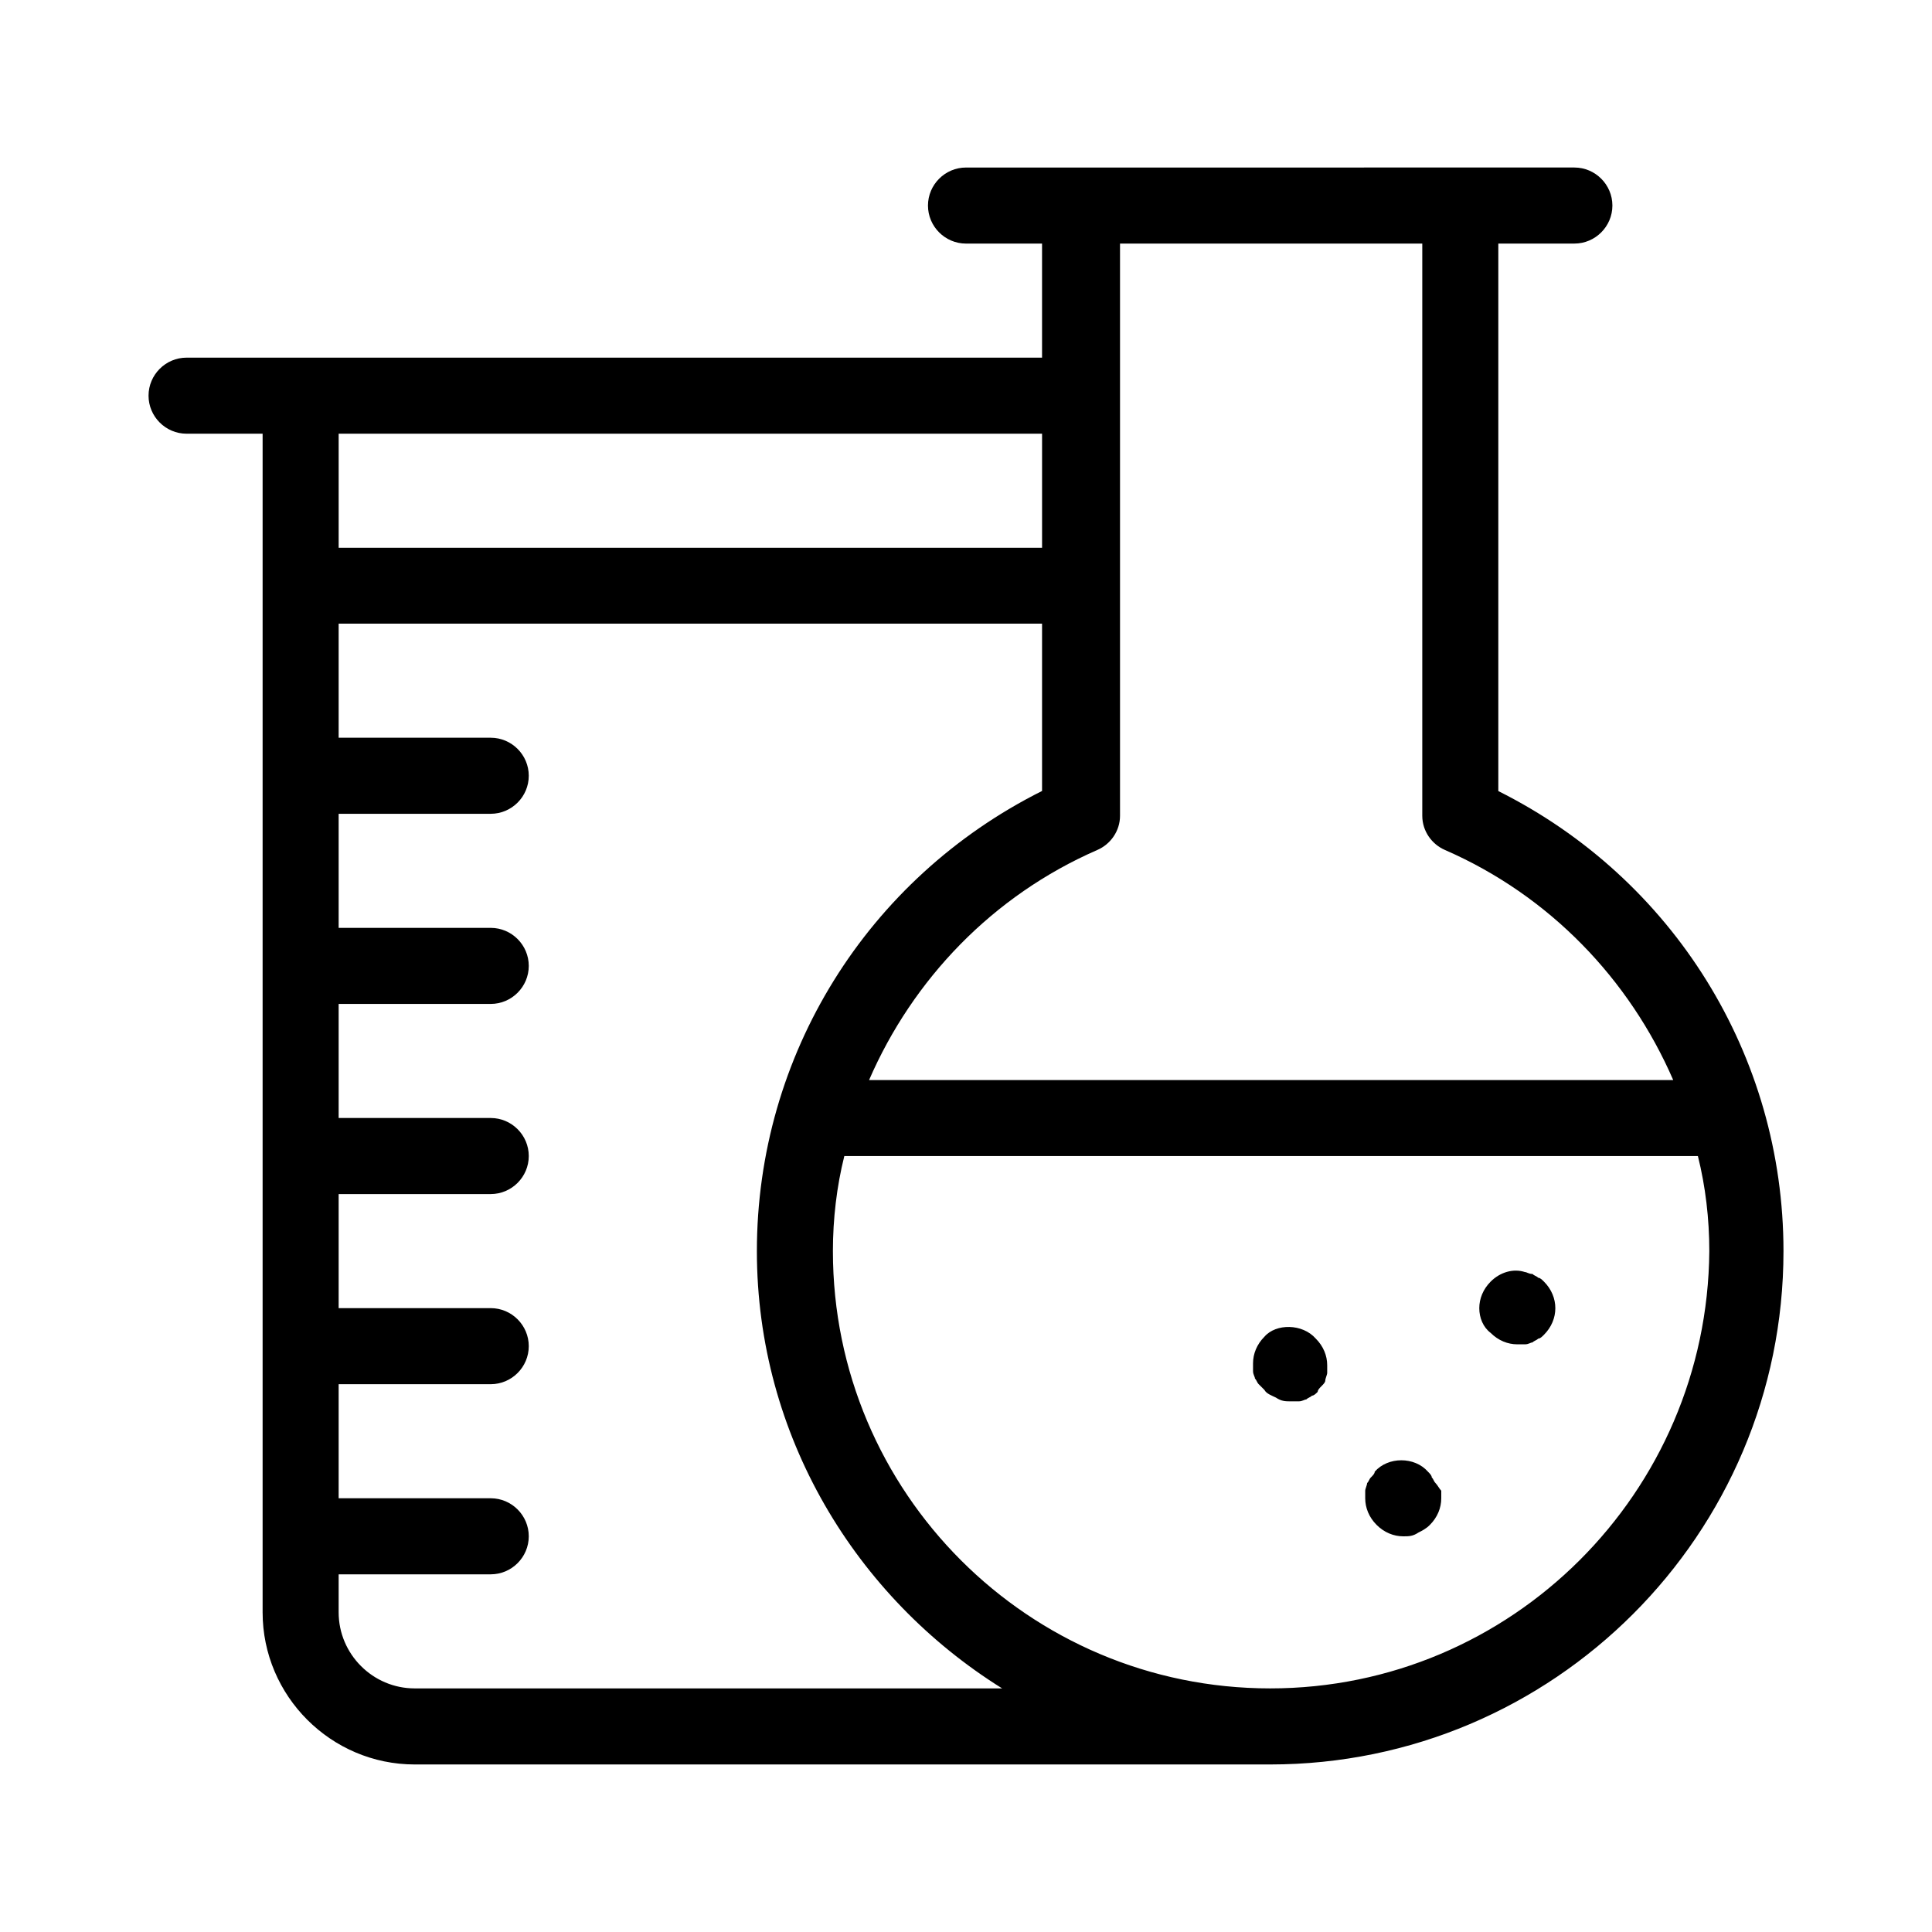 <?xml version="1.0" encoding="UTF-8"?>
<!-- Uploaded to: SVG Repo, www.svgrepo.com, Generator: SVG Repo Mixer Tools -->
<svg fill="#000000" width="800px" height="800px" version="1.1" viewBox="144 144 512 512" xmlns="http://www.w3.org/2000/svg">
 <path d="m541.07 353.65v-145.1h20.152c5.543 0 10.078-4.535 10.078-10.078 0-5.543-4.535-10.078-10.078-10.078h-30.23l-100.76 0.004h-30.23c-5.543 0-10.078 4.535-10.078 10.078 0 5.543 4.535 10.078 10.078 10.078h20.152v30.23l-226.71-0.004c-5.543 0-10.078 4.535-10.078 10.078s4.535 10.078 10.078 10.078h20.152v312.36c0 22.168 18.137 40.305 40.305 40.305h226.71c75.066 0 136.03-60.961 136.03-136.03 0-51.902-29.223-98.754-75.57-121.93zm-20.152-145.1v151.65c0 4.031 2.519 7.559 6.047 9.07 27.711 12.09 48.871 34.258 60.457 60.961l-213.11-0.004c11.586-26.703 32.746-48.871 60.457-60.961 3.527-1.512 6.047-5.039 6.047-9.07v-151.64zm-100.76 50.383v30.23l-186.41-0.004v-30.23zm-166.26 332.51c-11.082 0-20.152-9.07-20.152-20.152v-10.078h40.305c5.543 0 10.078-4.535 10.078-10.078s-4.535-10.078-10.078-10.078h-40.305v-30.23h40.305c5.543 0 10.078-4.535 10.078-10.078s-4.535-10.078-10.078-10.078h-40.305v-30.23h40.305c5.543 0 10.078-4.535 10.078-10.078s-4.535-10.078-10.078-10.078h-40.305v-30.23h40.305c5.543 0 10.078-4.535 10.078-10.078 0-5.543-4.535-10.078-10.078-10.078h-40.305v-30.23h40.305c5.543 0 10.078-4.535 10.078-10.078 0-5.543-4.535-10.078-10.078-10.078h-40.305v-30.23h186.41v44.336c-46.352 23.207-75.574 70.059-75.574 121.95 0 48.871 26.199 91.691 64.992 115.88zm226.71 0c-63.984 0-115.88-51.891-115.88-115.88 0-8.566 1.008-17.129 3.023-25.191h226.21c2.016 8.062 3.023 16.625 3.023 25.191-0.508 63.984-52.398 115.88-116.38 115.88zm72.547-107.81c2.016 2.012 3.023 4.531 3.023 7.051 0 2.519-1.008 5.039-3.023 7.055-0.504 0.504-1.008 1.008-1.512 1.008-0.504 0.504-1.008 0.504-1.512 1.008-0.504 0-1.008 0.504-2.016 0.504h-2.016c-2.519 0-5.039-1.008-7.055-3.023-2.012-1.512-3.019-4.031-3.019-6.551 0-2.519 1.008-5.039 3.023-7.055 2.519-2.519 6.047-3.527 9.07-2.519 0.504 0 1.008 0.504 2.016 0.504 0.504 0.504 1.008 0.504 1.512 1.008 0.5 0.004 1.004 0.508 1.508 1.012zm-27.207 55.418v2.016c0 2.519-1.008 5.039-3.023 7.055-1.008 1.008-2.016 1.512-3.023 2.016-1.508 1.004-2.516 1.004-4.027 1.004-2.519 0-5.039-1.008-7.055-3.023-2.016-2.016-3.023-4.531-3.023-7.051v-2.016c0-0.504 0.504-1.512 0.504-2.016 0.504-0.504 0.504-1.008 1.008-1.512 0.504-0.504 1.008-1.008 1.008-1.512 3.527-4.031 10.578-4.031 14.105 0 0.504 0.504 1.008 1.008 1.008 1.512 0.504 0.504 0.504 1.008 1.008 1.512s1.008 1.512 1.512 2.016zm-33.25-40.305c2.016 2.016 3.023 4.535 3.023 7.051v2.016c0 0.504-0.504 1.512-0.504 2.016s-0.504 1.008-1.008 1.512c-0.504 0.504-1.008 1.008-1.008 1.512-0.504 0.504-1.008 1.008-1.512 1.008-0.504 0.504-1.008 0.504-1.512 1.008-0.504 0-1.008 0.504-2.016 0.504h-2.016c-1.512 0-2.519 0-4.031-1.008-1.008-0.504-2.519-1.008-3.023-2.016-0.504-0.504-1.008-1.008-1.512-1.512-0.504-0.504-0.504-1.008-1.008-1.512 0-0.504-0.504-1.008-0.504-2.016v-2.016c0-2.519 1.008-5.039 3.023-7.055 3.027-3.523 10.078-3.523 13.605 0.508z"/>
</svg>